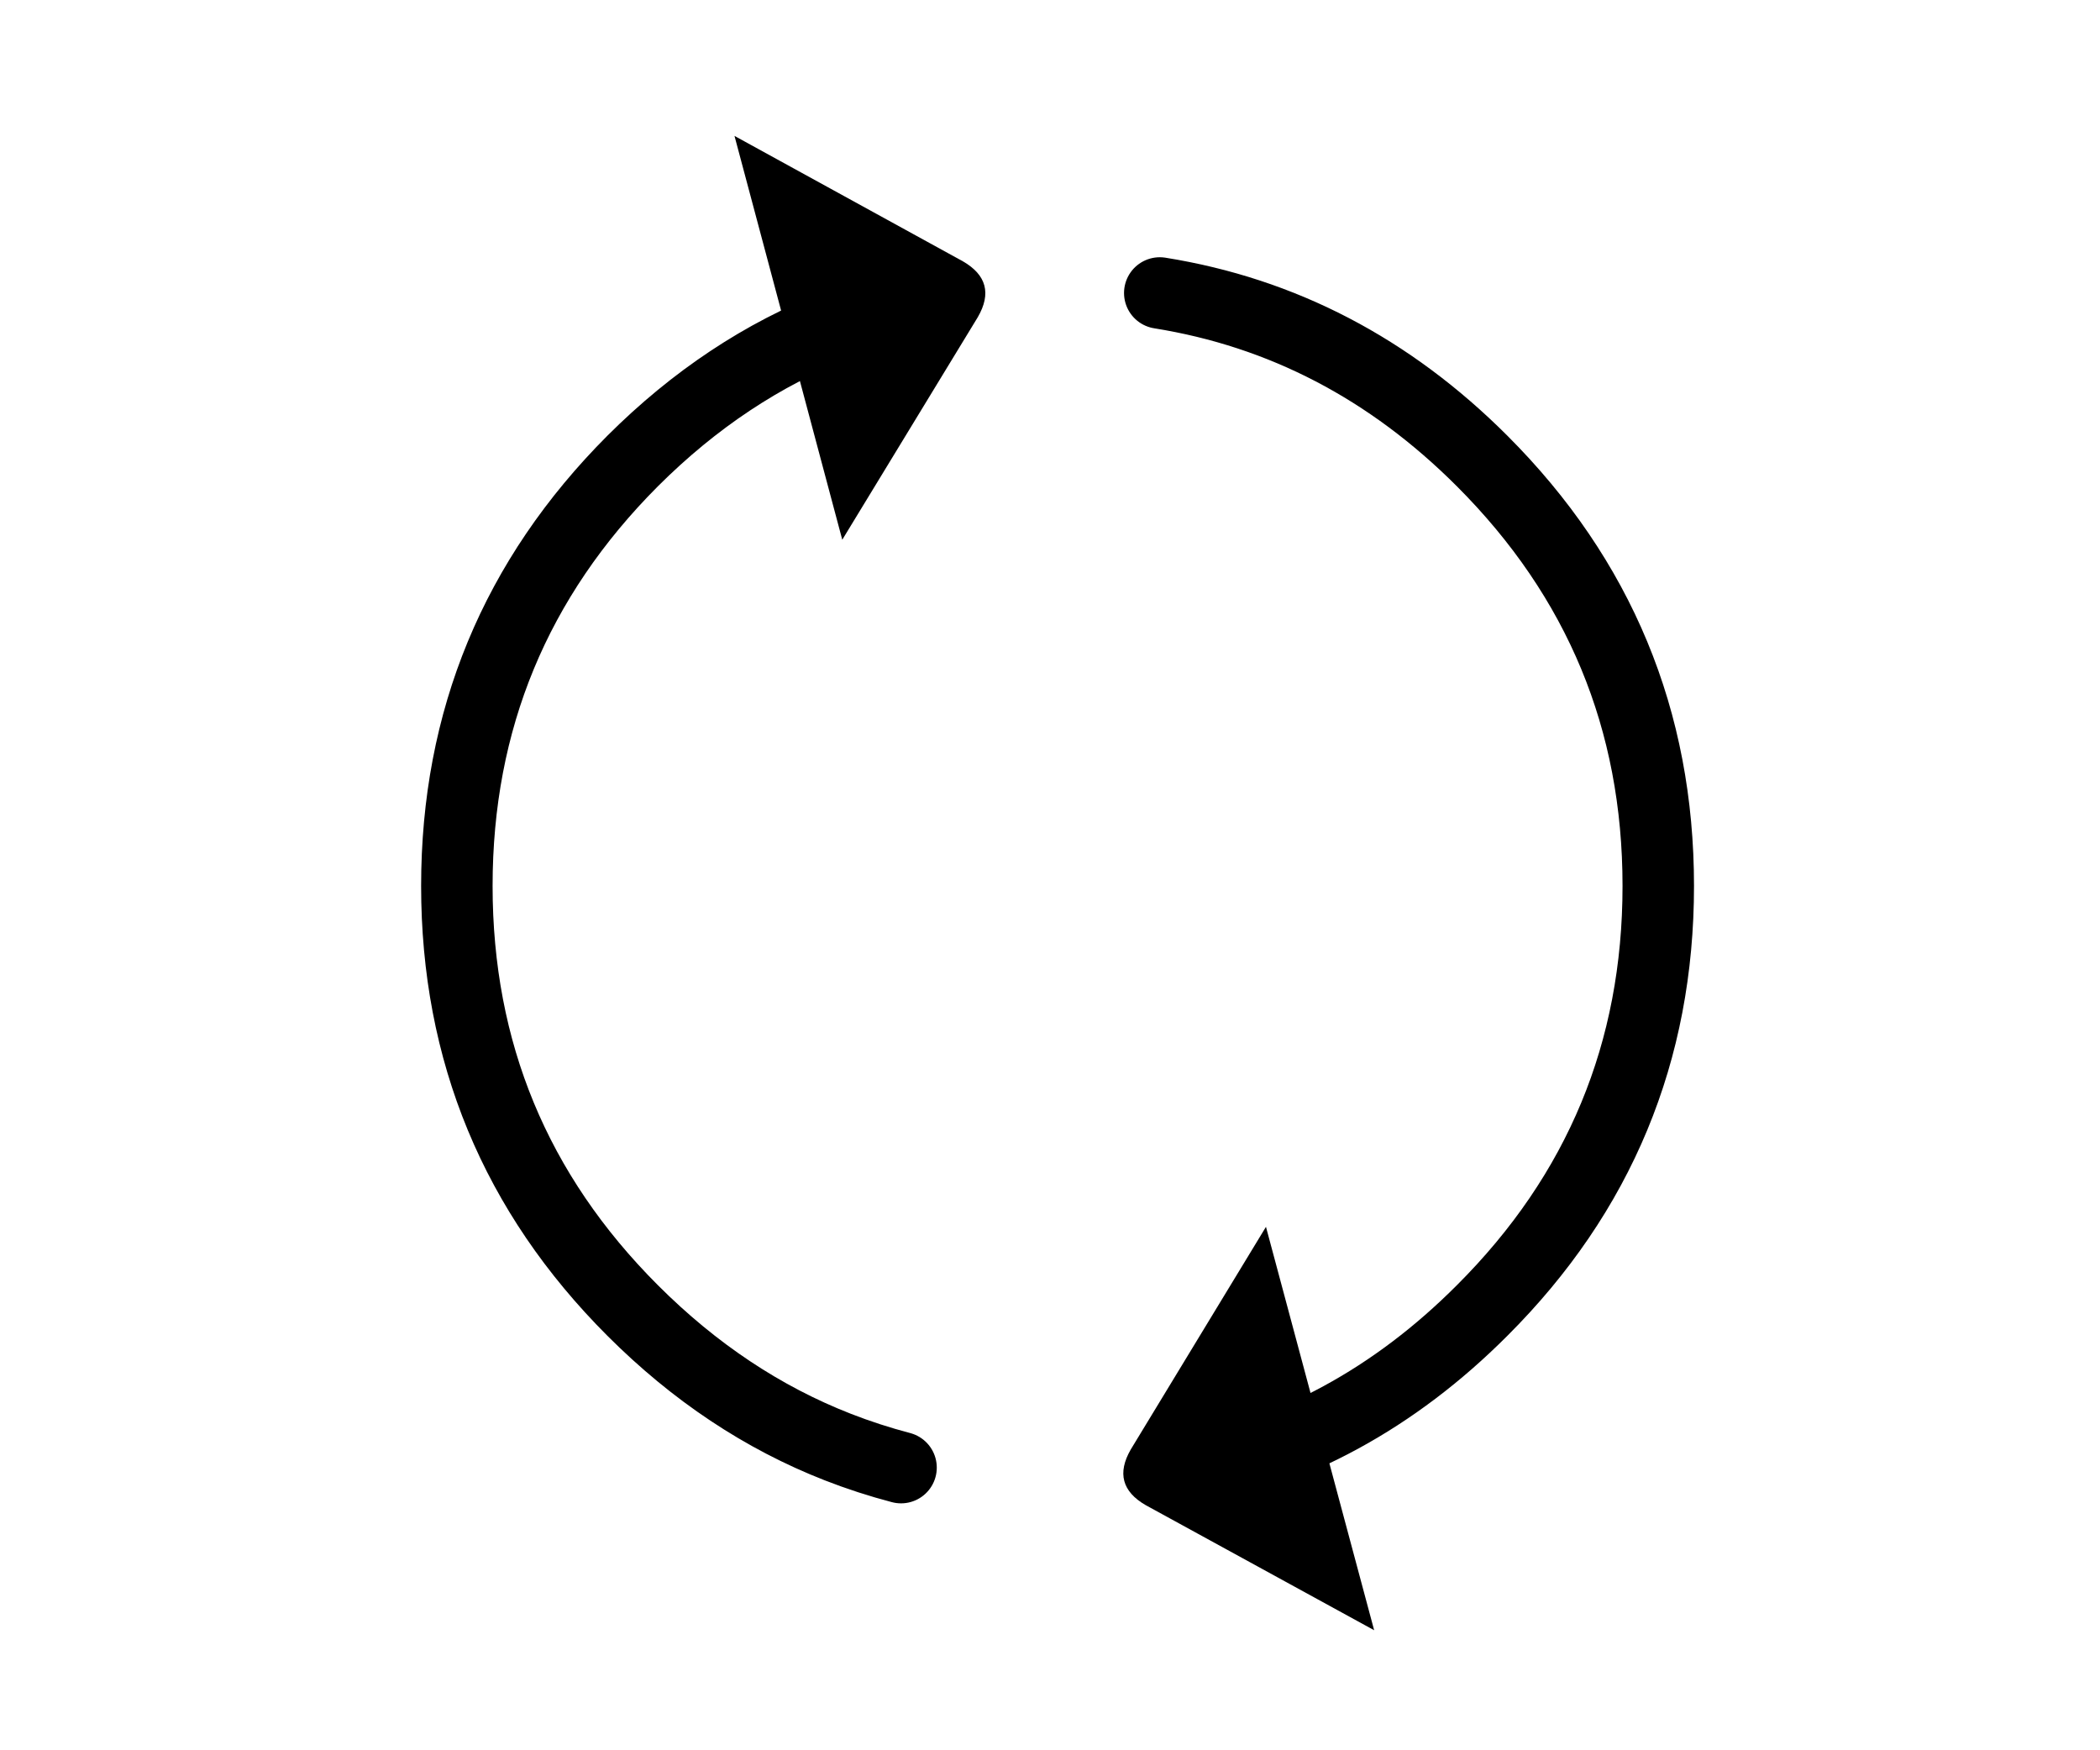
<svg xmlns="http://www.w3.org/2000/svg" version="1.1" xmlns:xlink="http://www.w3.org/1999/xlink" preserveAspectRatio="none" x="0px" y="0px" width="300px" height="250px" viewBox="0 0 300 250">
<defs>
<g id="Layer1_0_FILL">
<path fill="#000000" stroke="none" d="
M 83.9 129.65
Q 91.9 129.65 91.9 121.65
L 90.75 70.5 32.75 128.5 83.9 129.65 Z"/>
</g>

<g id="Layer1_1_FILL">
<path fill="#000000" stroke="none" d="
M 83.9 129.65
Q 91.9 129.65 91.9 121.65
L 90.75 70.5 32.75 128.5 83.9 129.65 Z"/>
</g>

<path id="Layer0_0_1_STROKES" stroke="#000000" stroke-width="10" stroke-linejoin="round" stroke-linecap="round" fill="none" d="
M 103.85 16.6
Q 129.566 20.716 148.95 40.1 173.6 64.75 173.6 99.55 173.6 134.35 148.95 158.95 130.591 177.347 106.55 182
M 67.65 180.925
Q 63.12 179.737 58.8 178.05 43.05 171.9 30.1 158.95 5.5 134.35 5.5 99.55 5.5 64.75 30.1 40.1 43.05 27.177 58.8 21.05 63.12 19.361 67.65 18.175"/>
</defs>

<g transform="matrix( 1.021, 0, 0, 1.021, 59.65,24.9) ">
<g transform="matrix( 0.357, -0.617, 0.617, 0.357, -31.55,25.45) ">
<use xlink:href="#Layer1_0_FILL"/>
</g>

<g transform="matrix( -0.617, -0.356, -0.356, 0.617, 199.8,136.05) ">
<use xlink:href="#Layer1_1_FILL"/>
</g>

<g transform="matrix( 1, 0, 0, 1, 0,0) ">
<use xlink:href="#Layer0_0_1_STROKES"/>
</g>
</g>
</svg>
